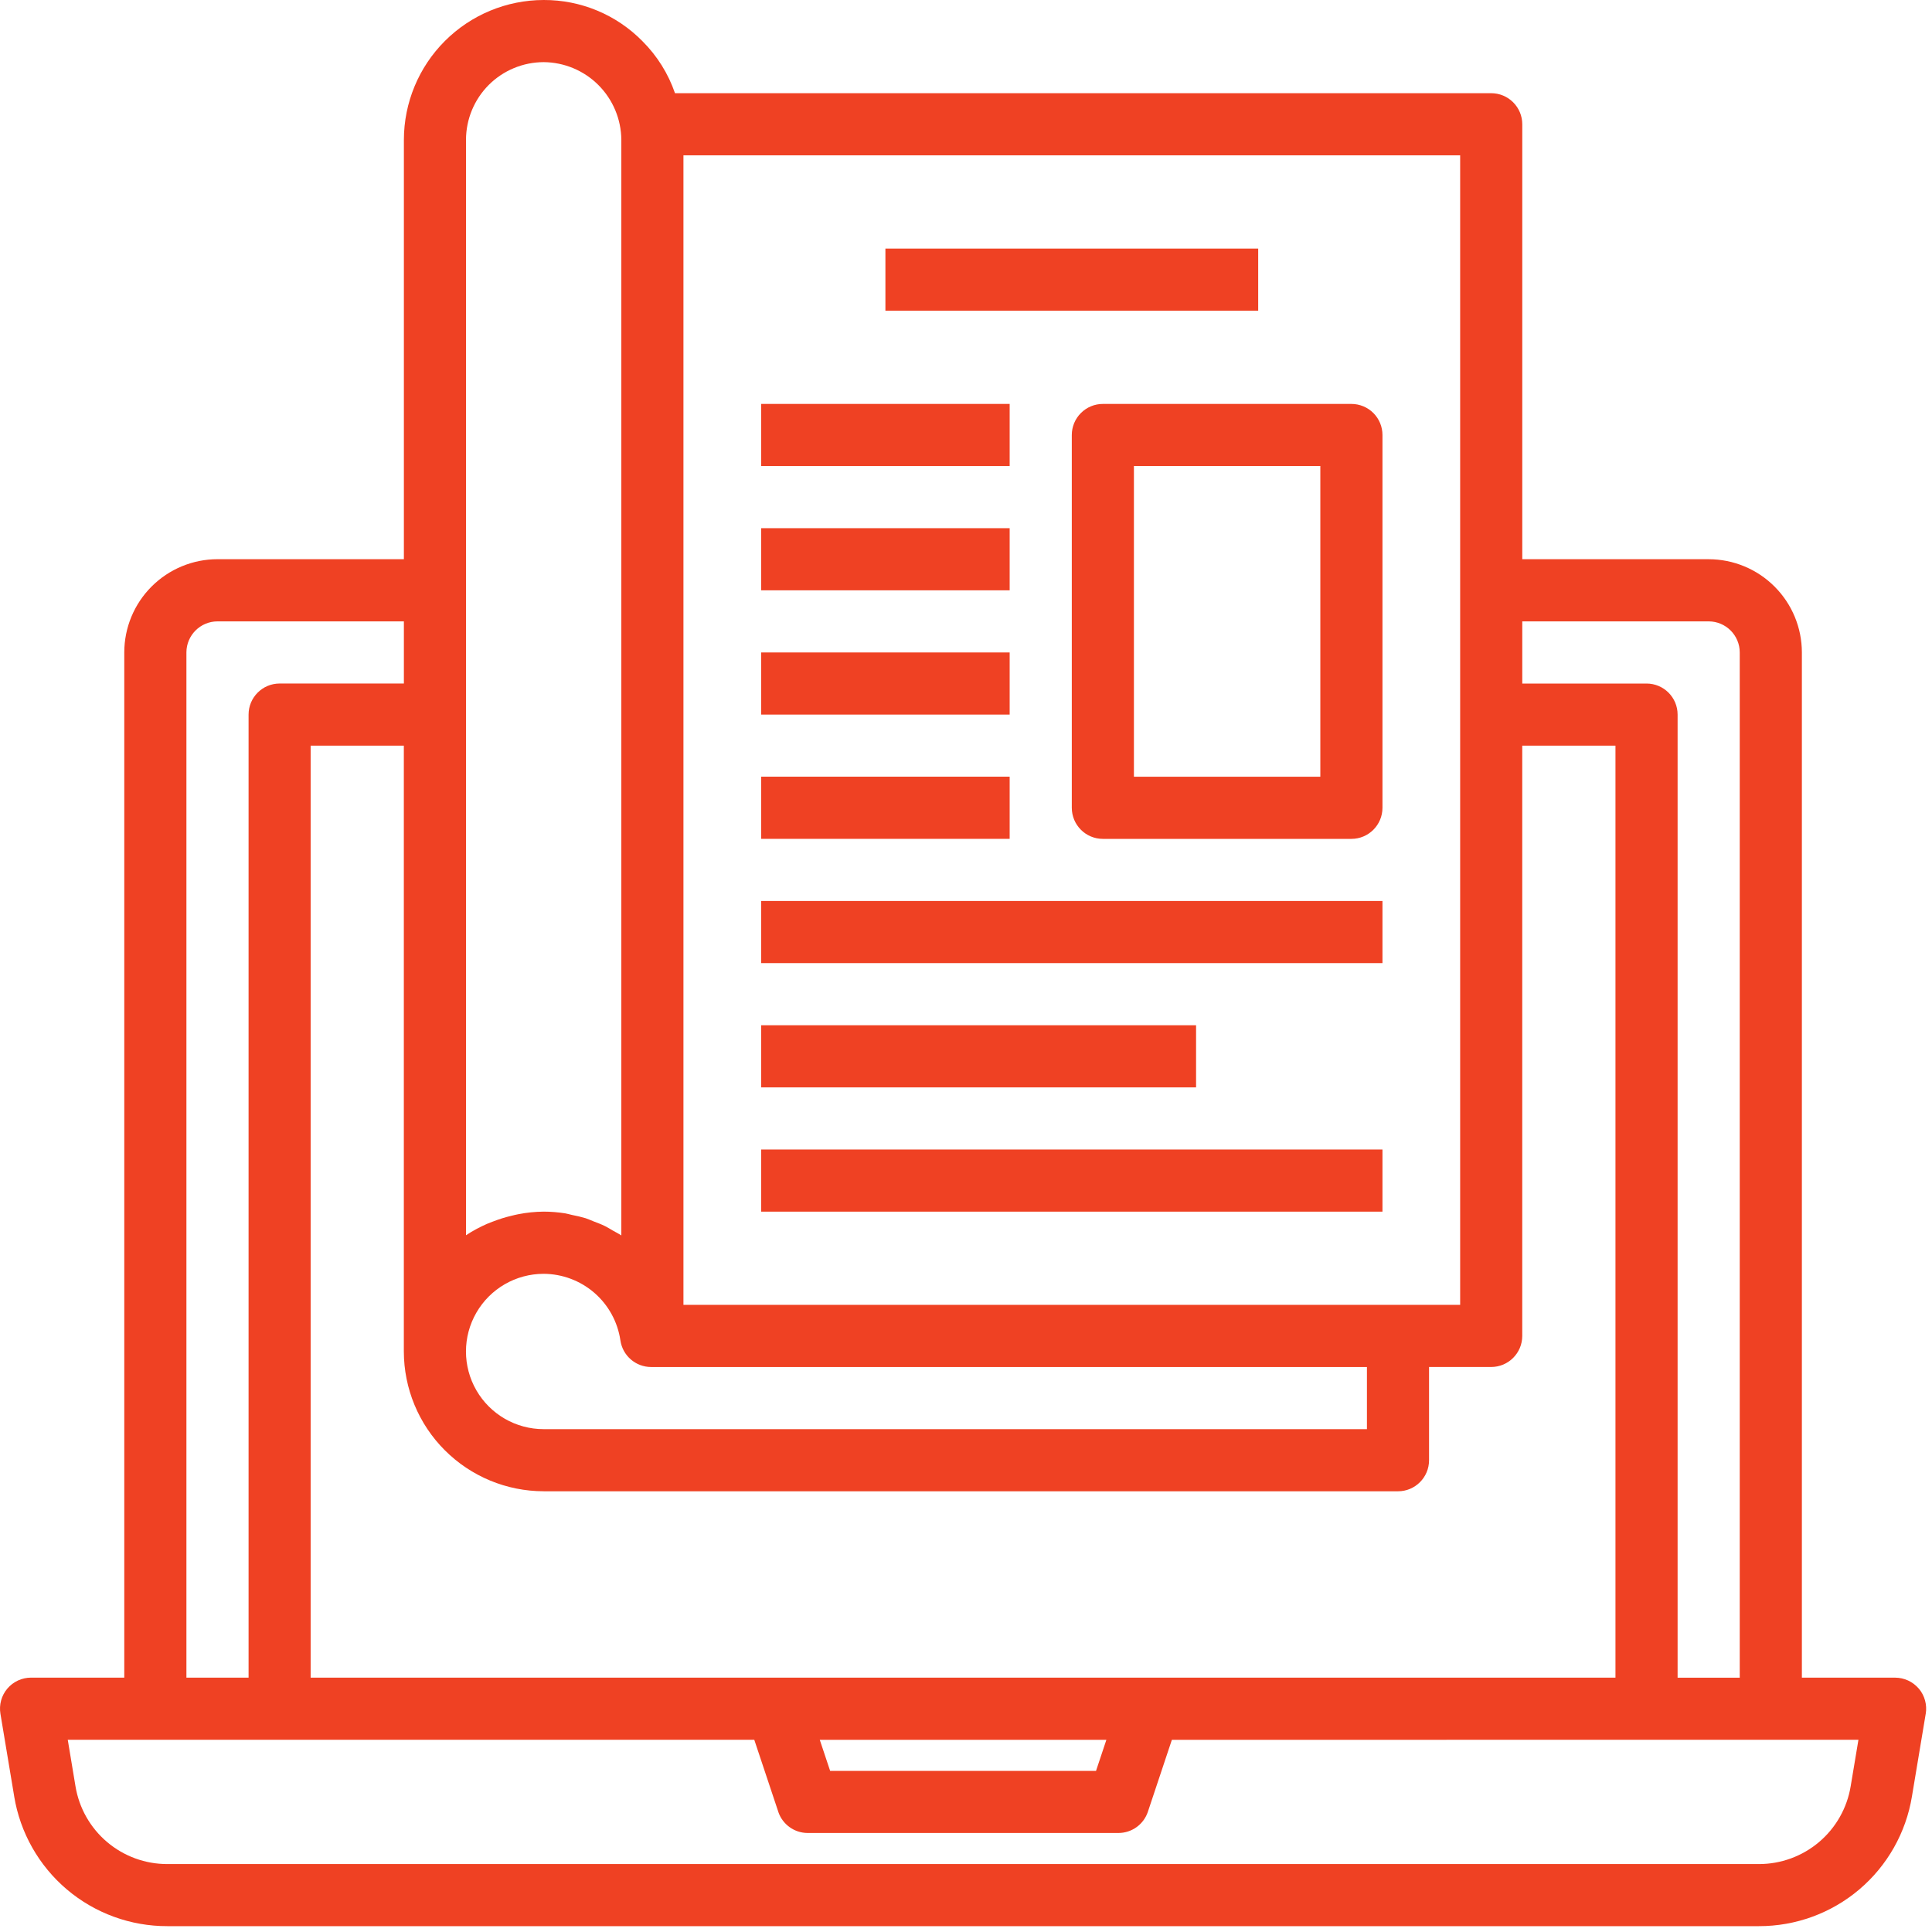 <?xml version="1.0" encoding="UTF-8"?> <svg xmlns="http://www.w3.org/2000/svg" width="80" height="80" viewBox="0 0 80 80" fill="none"> <path d="M79.453 69.922C79.208 69.634 78.849 69.468 78.471 69.468H74.612V27.015C74.611 25.992 74.204 25.011 73.48 24.288C72.757 23.564 71.776 23.157 70.753 23.156H63.034V5.146C63.034 4.804 62.899 4.478 62.657 4.236C62.416 3.995 62.089 3.859 61.748 3.859H27.95C27.672 3.05 27.212 2.314 26.606 1.709C25.528 0.609 24.052 -0.006 22.512 5.14345e-05C20.977 0.002 19.506 0.612 18.421 1.698C17.336 2.783 16.726 4.254 16.724 5.789V23.155H9.005C7.982 23.156 7.001 23.563 6.277 24.287C5.553 25.01 5.147 25.991 5.146 27.014V69.467H1.286C0.908 69.467 0.549 69.633 0.304 69.921C0.06 70.21 -0.045 70.591 0.018 70.965L0.588 74.384L0.587 74.383C0.834 75.887 1.608 77.254 2.77 78.239C3.933 79.224 5.409 79.762 6.932 79.758H72.826C74.35 79.762 75.825 79.224 76.988 78.239C78.15 77.254 78.924 75.887 79.17 74.383L79.74 70.964L79.741 70.965C79.802 70.591 79.698 70.21 79.454 69.921L79.453 69.922ZM63.034 25.73H70.753C71.462 25.731 72.038 26.306 72.039 27.016V69.469H69.466V29.59C69.466 28.879 68.89 28.304 68.18 28.304H63.034V25.73ZM28.3 6.433H60.462V54.031H28.3V6.433ZM19.296 29.589V5.791C19.297 4.938 19.636 4.121 20.238 3.517C20.841 2.914 21.659 2.575 22.511 2.573C23.363 2.579 24.178 2.92 24.779 3.522C25.381 4.124 25.722 4.94 25.728 5.791V51.157C25.614 51.08 25.489 51.02 25.369 50.951C25.265 50.891 25.165 50.826 25.058 50.773C24.901 50.695 24.735 50.634 24.571 50.571C24.466 50.53 24.364 50.482 24.256 50.446H24.256C24.067 50.39 23.877 50.344 23.684 50.308C23.59 50.288 23.499 50.258 23.403 50.242C23.108 50.196 22.811 50.171 22.512 50.171C22.16 50.174 21.808 50.21 21.462 50.278C21.361 50.296 21.264 50.322 21.165 50.346C20.917 50.404 20.675 50.48 20.437 50.572C20.346 50.607 20.255 50.638 20.166 50.678C19.863 50.81 19.572 50.967 19.296 51.149L19.296 29.589ZM22.511 52.746C23.283 52.749 24.028 53.029 24.611 53.533C25.194 54.039 25.576 54.736 25.689 55.499C25.779 56.134 26.322 56.605 26.962 56.605H56.602V59.178H22.511C21.362 59.178 20.3 58.565 19.726 57.57C19.151 56.575 19.151 55.349 19.726 54.354C20.3 53.359 21.362 52.746 22.511 52.746L22.511 52.746ZM22.511 61.751L57.888 61.751C58.598 61.751 59.174 61.175 59.174 60.464V56.604H61.747C62.457 56.604 63.033 56.028 63.033 55.319V30.876H66.893V69.468H12.863V30.876H16.722L16.722 55.961C16.724 57.496 17.334 58.968 18.419 60.052C19.505 61.138 20.976 61.748 22.511 61.75L22.511 61.751ZM45.813 72.042L45.384 73.328H34.374L33.945 72.042H45.813ZM7.719 27.016C7.72 26.306 8.296 25.731 9.005 25.73H16.724V28.303H11.579C10.869 28.303 10.293 28.879 10.293 29.589V69.468H7.719L7.719 27.016ZM76.633 73.962C76.485 74.864 76.02 75.685 75.323 76.275C74.625 76.866 73.74 77.189 72.826 77.187H6.932C6.018 77.189 5.133 76.866 4.435 76.275C3.738 75.685 3.273 74.865 3.125 73.962L2.806 72.041H31.233L32.227 75.021L32.226 75.022C32.402 75.546 32.893 75.9 33.447 75.9H46.311C46.864 75.9 47.356 75.546 47.531 75.022L48.525 72.042L76.954 72.041L76.633 73.962ZM52.099 12.866H36.663V10.294H52.099V12.866ZM55.958 16.726H45.667H45.668C45.326 16.725 44.999 16.861 44.758 17.103C44.516 17.344 44.381 17.671 44.381 18.012V33.449C44.381 34.159 44.957 34.736 45.668 34.736H55.959C56.669 34.736 57.245 34.159 57.245 33.449V18.012C57.245 17.671 57.11 17.344 56.869 17.103C56.627 16.861 56.3 16.726 55.959 16.726H55.958ZM54.672 32.163L46.953 32.162V19.297H54.672V32.163ZM41.808 19.298L31.517 19.297V16.725H41.808L41.808 19.298ZM41.808 24.444L31.517 24.444V21.87H41.808L41.808 24.444ZM41.808 29.589L31.517 29.589V27.016H41.808L41.808 29.589ZM31.517 47.599H57.245V50.172H31.517V47.599ZM49.527 45.026H31.517V42.454H49.527V45.026ZM31.517 37.307H57.245V39.88H31.517V37.307ZM41.808 34.735H31.517V32.161H41.808V34.735Z" fill="#EF4123"></path> </svg> 
